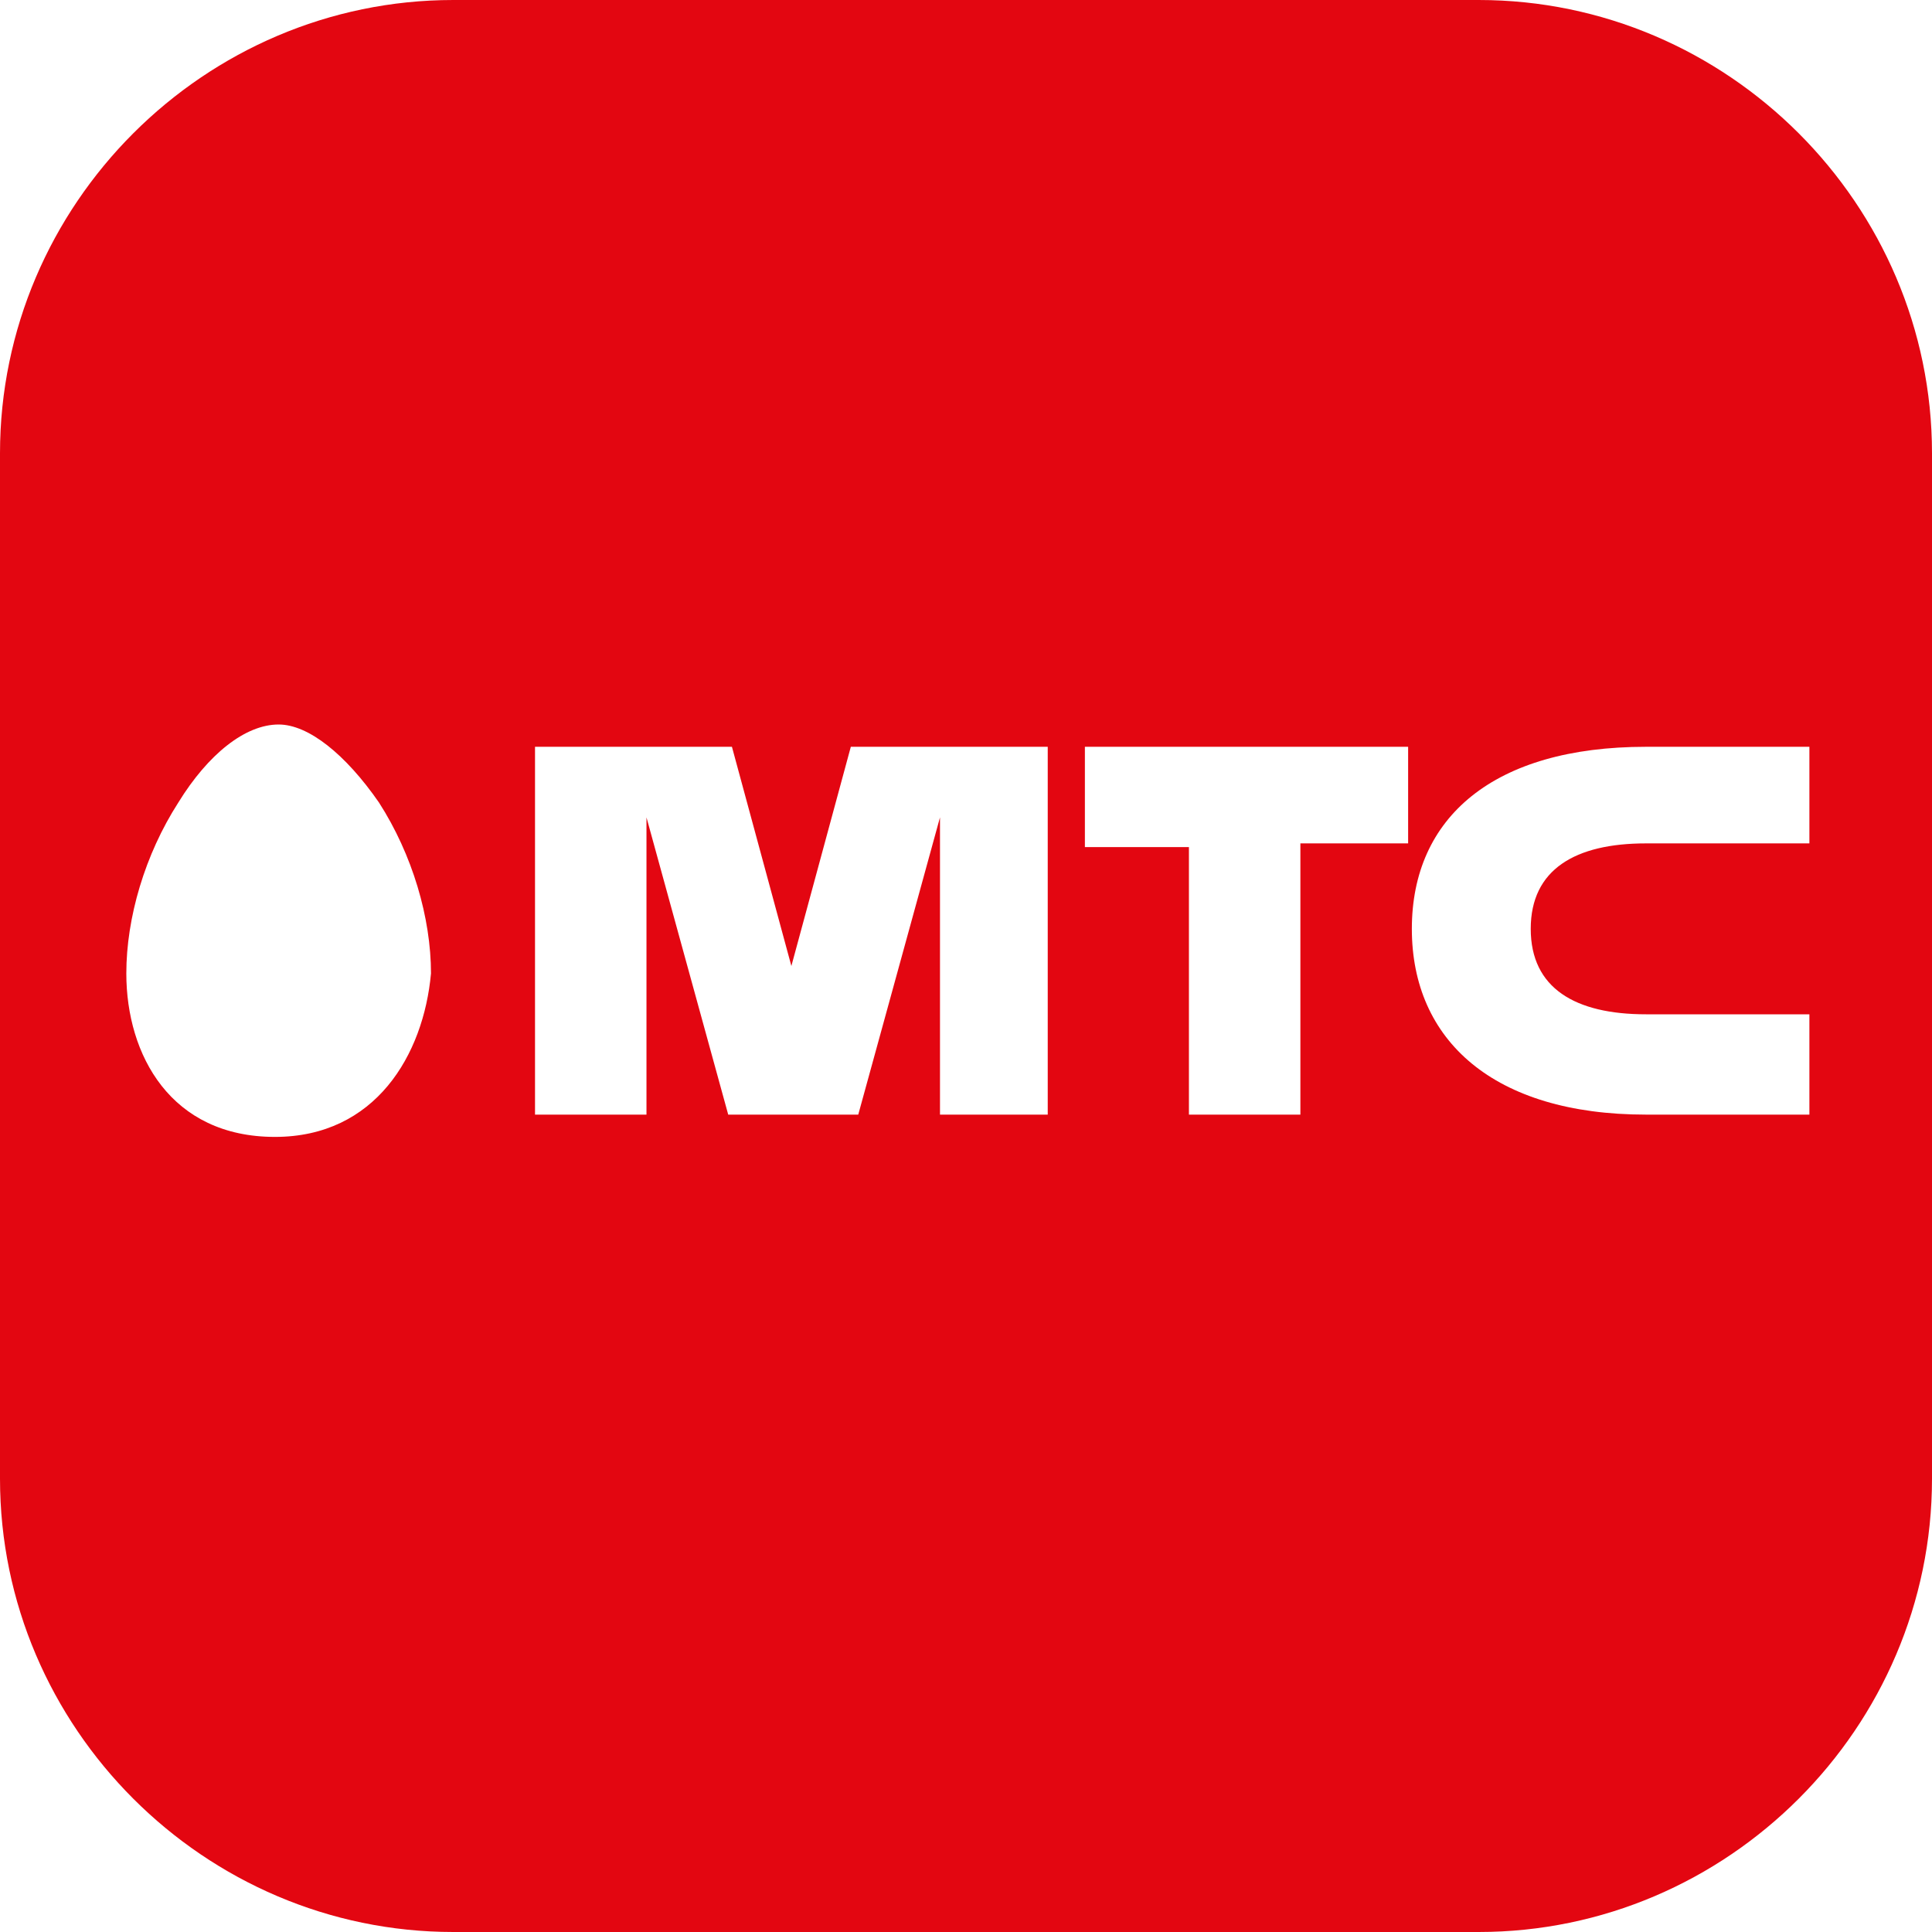 <svg xmlns="http://www.w3.org/2000/svg" viewBox="0 0 52 52" style="enable-background:new 0 0 52 52" xml:space="preserve"><path d="M39.8 0H12.2C5.5 0 0 5.5 0 12.2v27.6C0 46.5 5.5 52 12.2 52h27.6C46.5 52 52 46.5 52 39.8V12.2C52 5.5 46.5 0 39.8 0zM7.4 30.6c-2.8 0-4-2.2-4-4.4 0-1.5.5-3.2 1.4-4.6.8-1.3 1.8-2.1 2.7-2.1.8 0 1.8.8 2.7 2.1.9 1.4 1.4 3.1 1.4 4.6-.2 2.2-1.5 4.4-4.2 4.4zm20.9-.6h-3v-8l-2.2 8h-3.5l-2.2-8v8h-3v-9.9h5.3l1.6 5.9 1.6-5.9h5.3V30zm9.5-7.3H35V30h-3v-7.2h-2.8v-2.7h8.7v2.6zm10.9 0h-4.4c-1.9 0-3.1.7-3.1 2.3s1.2 2.3 3.1 2.3h4.4V30h-4.4c-4.1 0-6.3-2-6.3-5s2.2-4.9 6.3-4.9h4.4v2.6z" style="fill:#e30611"/></svg>